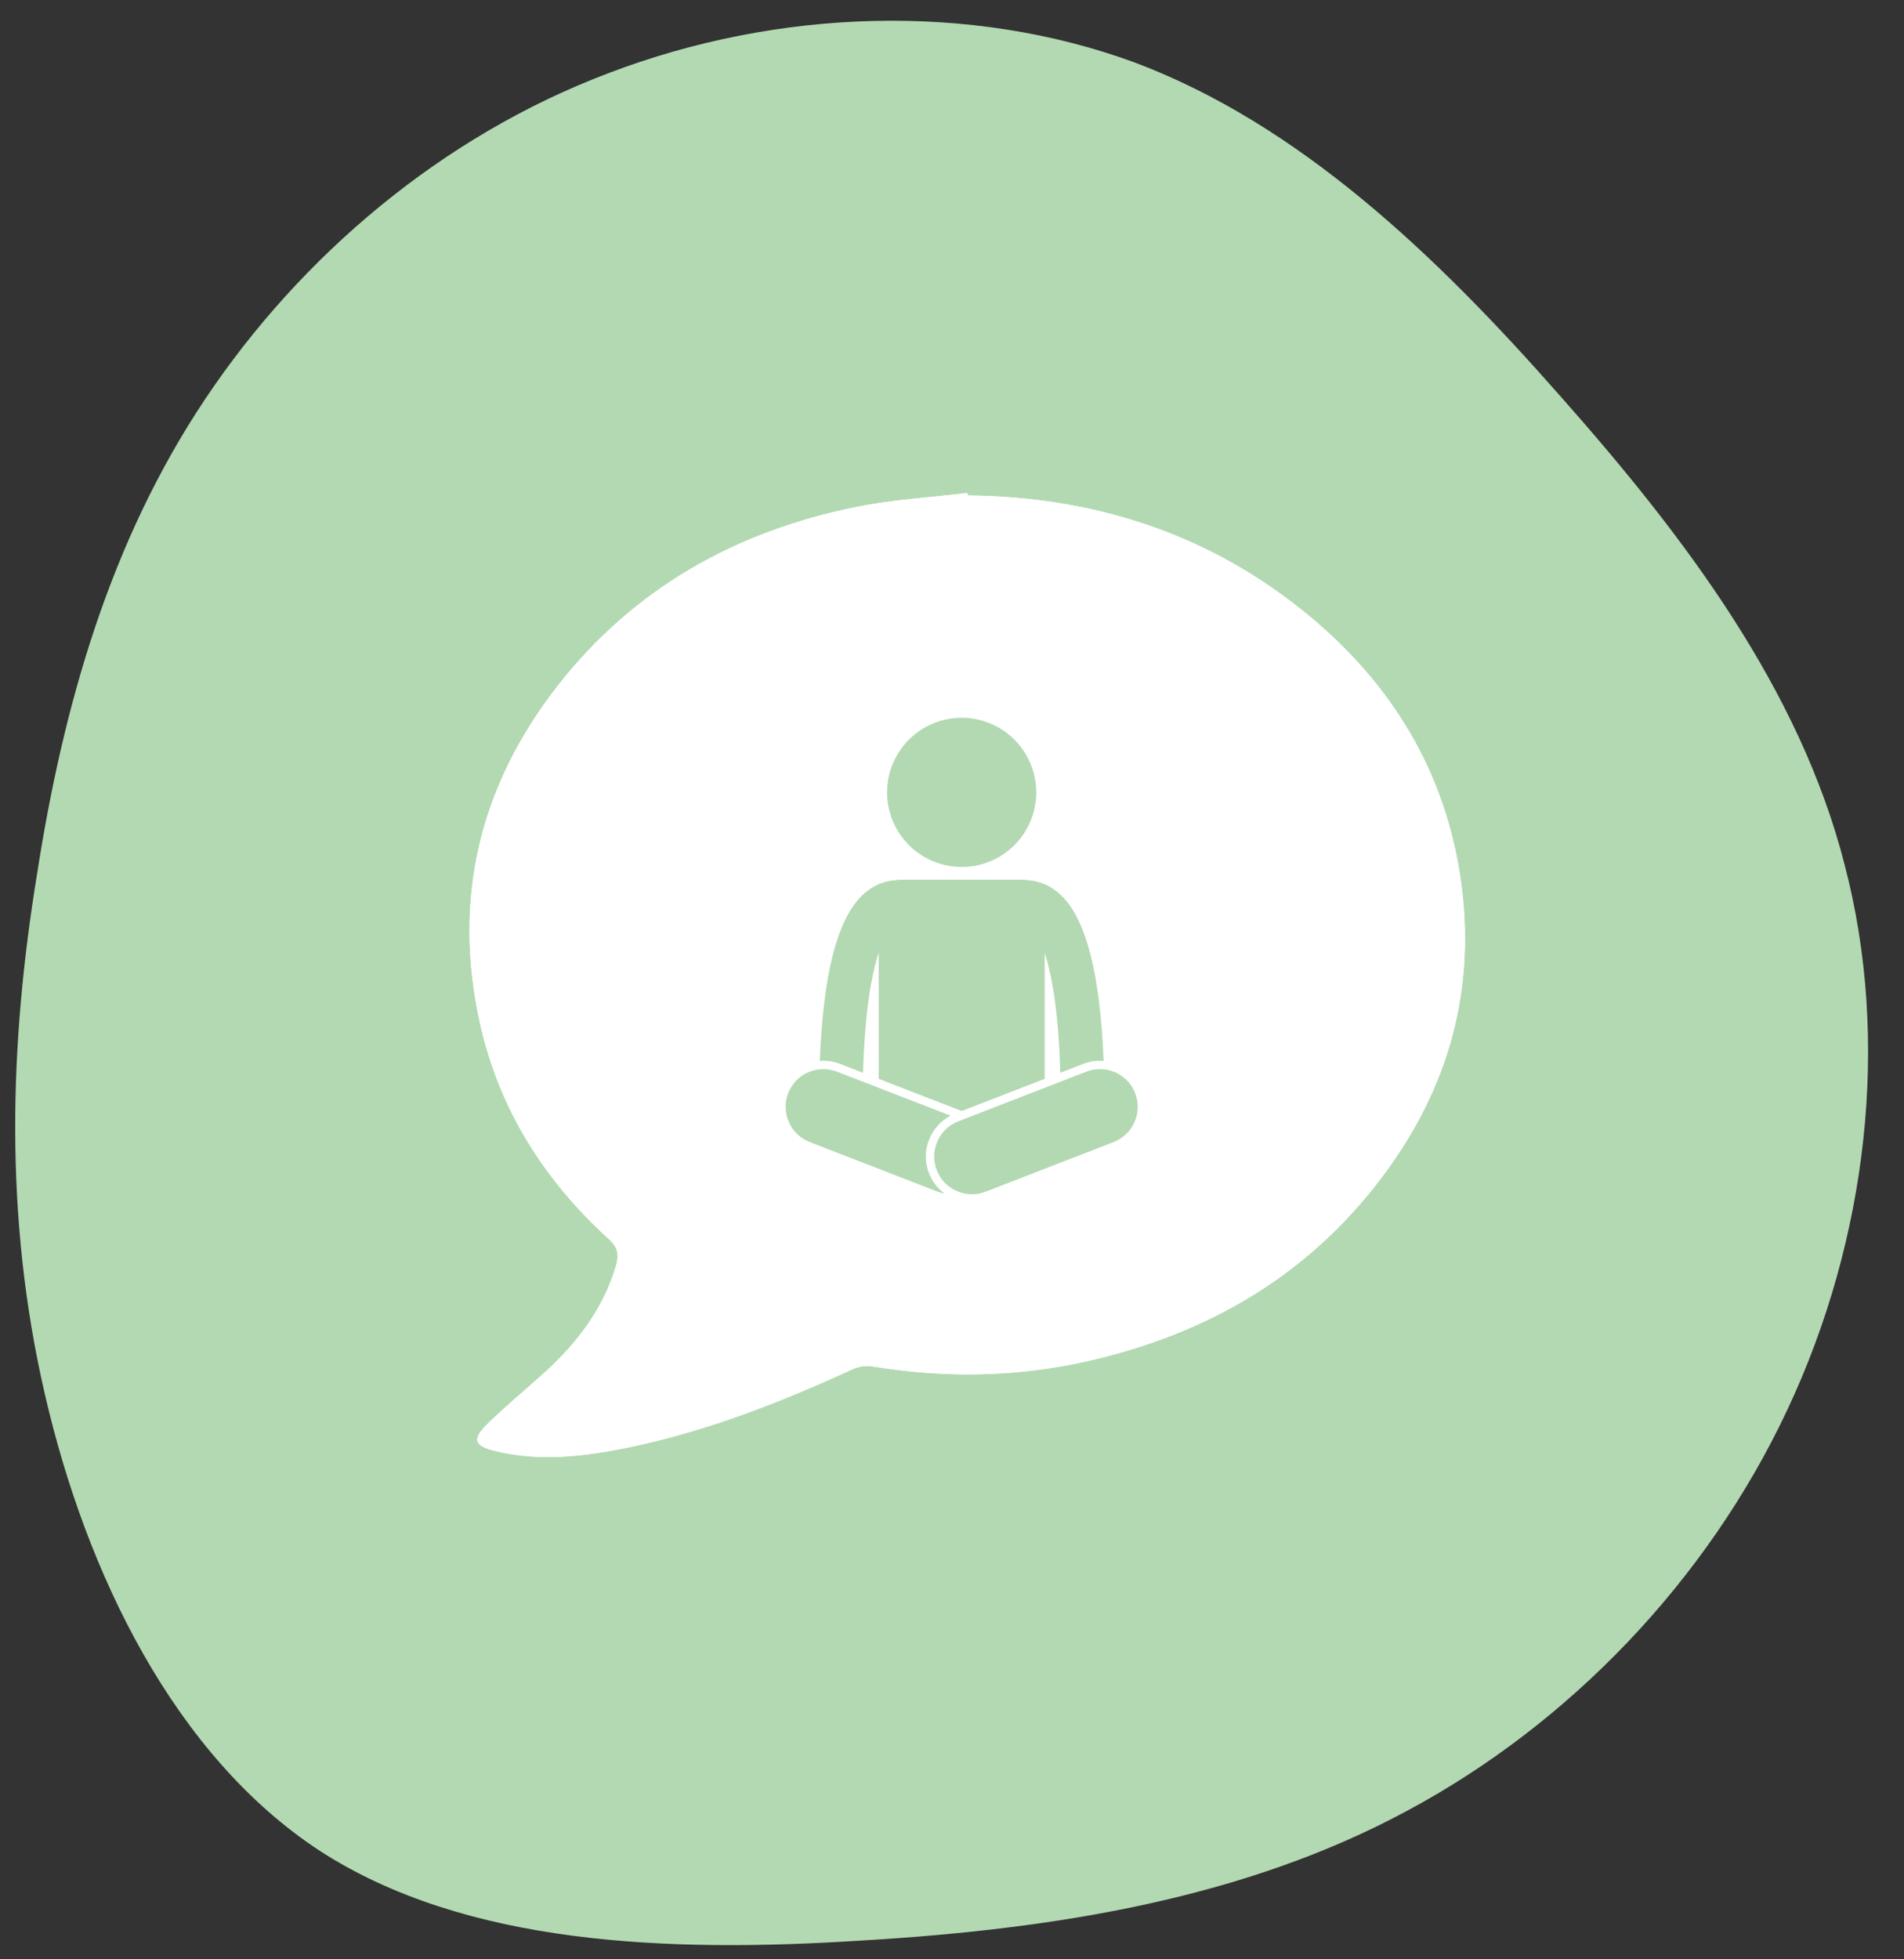 <svg version="1.0" preserveAspectRatio="xMidYMid meet" height="357" viewBox="0 0 260.25 267.75" zoomAndPan="magnify" width="347" xmlns:xlink="http://www.w3.org/1999/xlink" xmlns="http://www.w3.org/2000/svg"><rect x="0" y="0" width="260.25" height="267.75" fill="#333333" stroke="none"/><defs><clipPath id="488a5deda5"><path clip-rule="nonzero" d="M 64 67.379 L 201 67.379 L 201 199.746 L 64 199.746 Z M 64 67.379"></path></clipPath><clipPath id="0c48ac6307"><path clip-rule="nonzero" d="M 121 98.102 L 142 98.102 L 142 119 L 121 119 Z M 121 98.102"></path></clipPath><clipPath id="ec54752958"><path clip-rule="nonzero" d="M 107 146 L 130 146 L 130 163.914 L 107 163.914 Z M 107 146"></path></clipPath><clipPath id="817ccdf35a"><path clip-rule="nonzero" d="M 127 146 L 156 146 L 156 163.914 L 127 163.914 Z M 127 146"></path></clipPath></defs><path fill-rule="nonzero" fill-opacity="1" d="M 43.758 252.992 C 23.859 239.988 11.793 215.074 6.152 190.633 C 0.512 166.344 1.297 142.531 5.059 119.496 C 8.66 96.309 15.086 73.902 28.09 54.473 C 41.094 35.043 60.367 18.594 83.242 9.973 C 106.277 1.199 132.598 0.262 155.16 8.562 C 177.566 17.023 196.211 34.73 213.289 54.16 C 230.371 73.434 246.039 94.27 252.148 118.242 C 258.414 142.215 255.281 169.324 244.312 192.668 C 233.348 216.016 214.543 235.602 192.297 247.508 C 170.203 259.414 144.508 263.645 117.871 265.215 C 91.234 266.938 63.656 265.84 43.758 252.992 Z M 43.758 252.992" fill="#b3d9b2"></path><g clip-path="url(#488a5deda5)"><path fill-rule="nonzero" fill-opacity="1" d="M 132.27 67.715 C 132.254 67.605 132.234 67.492 132.211 67.379 C 127.234 67.98 122.184 68.262 117.281 69.238 C 100.676 72.543 86.613 80.379 76.133 93.863 C 65.492 107.555 61.816 123.027 65.648 140.031 C 68.277 151.688 74.441 161.367 83.238 169.363 C 84.477 170.488 84.641 171.492 84.203 172.988 C 82.465 178.875 78.91 183.52 74.453 187.57 C 71.828 189.953 69.07 192.207 66.547 194.695 C 64.508 196.711 64.84 197.598 67.559 198.277 C 73.742 199.816 79.883 199.07 85.98 197.809 C 96.625 195.609 106.668 191.645 116.52 187.145 C 117.316 186.777 118.352 186.594 119.207 186.738 C 128.98 188.355 138.727 188.242 148.387 186.09 C 165.504 182.27 179.746 173.816 190.008 159.363 C 198.645 147.207 201.906 133.617 199.453 118.879 C 196.977 104.066 189.238 92.277 177.566 83.059 C 164.309 72.609 149.031 67.898 132.27 67.715 Z M 132.27 67.715" fill="#ffffff"></path><path fill-rule="nonzero" fill-opacity="1" d="M 199.445 118.883 C 201.906 133.621 198.645 147.215 190 159.371 C 179.738 173.812 165.496 182.273 148.391 186.09 C 138.73 188.242 128.98 188.363 119.211 186.75 C 118.352 186.594 117.32 186.781 116.52 187.152 C 106.676 191.656 96.629 195.609 85.973 197.812 C 79.879 199.07 73.742 199.824 67.559 198.289 C 64.836 197.594 64.512 196.719 66.543 194.703 C 69.066 192.211 71.82 189.965 74.449 187.582 C 78.91 183.52 82.465 178.875 84.203 173 C 84.633 171.492 84.48 170.492 83.234 169.371 C 74.434 161.371 68.281 151.695 65.652 140.039 C 61.82 123.023 65.496 107.551 76.125 93.859 C 86.617 80.387 100.676 72.543 117.273 69.25 C 122.18 68.266 127.227 67.988 132.211 67.387 C 132.242 67.496 132.254 67.605 132.27 67.711 C 149.039 67.895 164.312 72.617 177.57 83.062 C 189.23 92.273 196.969 104.07 199.445 118.883 Z M 199.445 118.883" fill="#ffffff"></path></g><path fill-rule="nonzero" fill-opacity="1" d="M 114.824 145.402 L 117.965 146.621 C 118.219 138.074 119.148 133.113 120.105 130.234 L 120.105 147.449 L 131.449 151.848 L 142.789 147.449 L 142.789 130.234 C 143.746 133.113 144.68 138.074 144.93 146.621 L 148.07 145.402 C 148.984 145.047 149.93 144.93 150.848 145 C 150.375 133.266 148.516 125.879 145.199 122.523 C 143.84 121.148 142.191 120.391 140.418 120.293 C 140.223 120.254 140.016 120.234 139.809 120.234 L 123.086 120.234 C 122.879 120.234 122.672 120.254 122.477 120.293 C 120.703 120.391 119.059 121.148 117.699 122.523 C 114.383 125.879 112.52 133.266 112.051 145 C 112.965 144.93 113.91 145.047 114.824 145.402 Z M 114.824 145.402" fill="#b3d9b2"></path><g clip-path="url(#0c48ac6307)"><path fill-rule="nonzero" fill-opacity="1" d="M 141.645 108.297 C 141.645 108.969 141.578 109.629 141.445 110.285 C 141.316 110.941 141.125 111.582 140.867 112.199 C 140.609 112.816 140.297 113.406 139.926 113.961 C 139.555 114.52 139.129 115.035 138.656 115.508 C 138.184 115.98 137.668 116.402 137.113 116.773 C 136.555 117.148 135.969 117.461 135.348 117.719 C 134.73 117.973 134.094 118.168 133.438 118.297 C 132.781 118.426 132.117 118.492 131.449 118.492 C 130.777 118.492 130.113 118.426 129.457 118.297 C 128.801 118.168 128.164 117.973 127.547 117.719 C 126.926 117.461 126.34 117.148 125.781 116.773 C 125.227 116.402 124.711 115.98 124.238 115.508 C 123.766 115.035 123.344 114.52 122.969 113.961 C 122.598 113.406 122.285 112.816 122.027 112.199 C 121.773 111.582 121.578 110.941 121.449 110.285 C 121.316 109.629 121.25 108.969 121.25 108.297 C 121.25 107.629 121.316 106.965 121.449 106.309 C 121.578 105.652 121.773 105.016 122.027 104.395 C 122.285 103.777 122.598 103.191 122.969 102.633 C 123.344 102.078 123.766 101.562 124.238 101.09 C 124.711 100.613 125.227 100.191 125.781 99.82 C 126.34 99.449 126.926 99.133 127.547 98.879 C 128.164 98.621 128.801 98.43 129.457 98.297 C 130.113 98.168 130.777 98.102 131.449 98.102 C 132.117 98.102 132.781 98.168 133.438 98.297 C 134.094 98.43 134.73 98.621 135.348 98.879 C 135.969 99.133 136.555 99.449 137.113 99.82 C 137.668 100.191 138.184 100.613 138.656 101.09 C 139.129 101.562 139.555 102.078 139.926 102.633 C 140.297 103.191 140.609 103.777 140.867 104.395 C 141.125 105.016 141.316 105.652 141.445 106.309 C 141.578 106.965 141.645 107.629 141.645 108.297 Z M 141.645 108.297" fill="#b3d9b2"></path></g><g clip-path="url(#ec54752958)"><path fill-rule="nonzero" fill-opacity="1" d="M 126.977 160.344 C 125.805 157.328 127.125 153.953 129.926 152.484 L 114.41 146.469 C 111.75 145.438 108.762 146.754 107.734 149.41 C 106.703 152.07 108.02 155.059 110.676 156.09 L 128.176 162.875 C 128.488 162.996 128.809 163.082 129.129 163.141 C 128.191 162.457 127.426 161.508 126.977 160.344 Z M 126.977 160.344" fill="#b3d9b2"></path></g><g clip-path="url(#817ccdf35a)"><path fill-rule="nonzero" fill-opacity="1" d="M 148.484 146.469 L 130.988 153.254 C 128.332 154.285 127.012 157.273 128.043 159.93 C 129.07 162.586 132.062 163.906 134.719 162.875 L 152.215 156.09 C 154.875 155.059 156.191 152.07 155.16 149.41 C 154.133 146.754 151.141 145.438 148.484 146.469 Z M 148.484 146.469" fill="#b3d9b2"></path></g></svg>